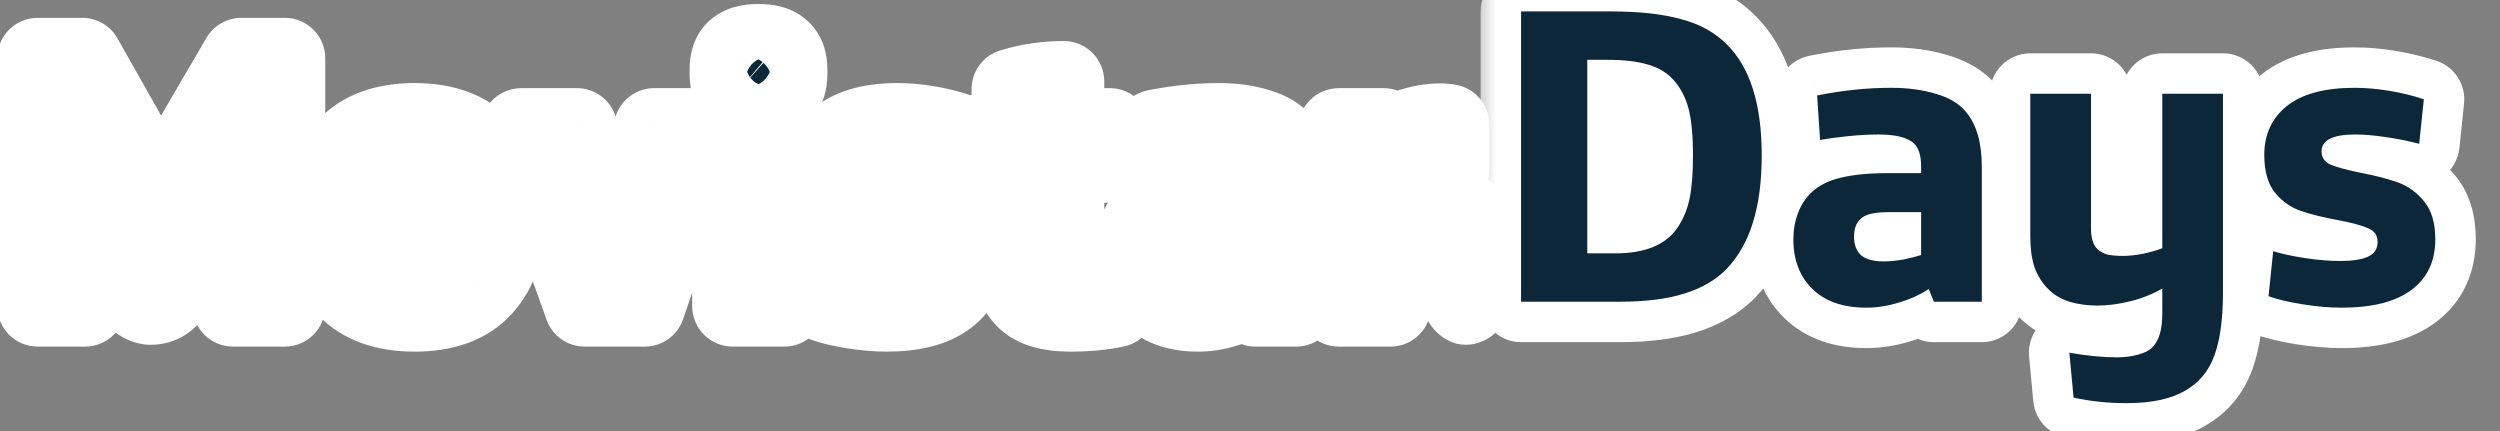 <svg width="58" height="10" viewBox="0 0 58 10" fill="none" xmlns="http://www.w3.org/2000/svg">
<rect x="0" y="0" width="58" height="10" fill="#808080" stroke="none"/>
<rect x="2" y="3.999" width="3" height="4" rx="1.5" fill="white"/>
<mask id="path-2-outside-1_4017_367" maskUnits="userSpaceOnUse" x="34.2" y="-1" width="24" height="12" fill="black">
<rect fill="white" x="34.2" y="-1" width="24" height="12"/>
<path d="M35.289 0.265H37.367C38.023 0.265 38.565 0.324 38.991 0.442C39.425 0.554 39.779 0.748 40.055 1.023C40.6 1.555 40.872 2.415 40.872 3.603C40.872 4.213 40.803 4.735 40.665 5.169C40.534 5.595 40.331 5.953 40.055 6.242C39.805 6.498 39.477 6.688 39.07 6.813C38.67 6.938 38.171 7 37.574 7H35.289V0.265ZM37.475 5.878C38.171 5.878 38.653 5.677 38.922 5.277C39.054 5.08 39.146 4.857 39.198 4.607C39.251 4.358 39.277 4.023 39.277 3.603C39.277 3.13 39.241 2.763 39.169 2.5C39.096 2.238 38.975 2.014 38.804 1.831C38.653 1.673 38.46 1.561 38.223 1.496C37.987 1.424 37.678 1.388 37.298 1.388H36.825V5.878H37.475ZM43.3 7.138C42.761 7.138 42.344 6.993 42.049 6.705C41.754 6.416 41.606 6.032 41.606 5.553C41.606 5.336 41.642 5.132 41.714 4.942C41.787 4.752 41.892 4.591 42.029 4.46C42.2 4.302 42.423 4.19 42.699 4.125C42.981 4.053 43.349 4.017 43.802 4.017H44.57V3.859C44.57 3.603 44.511 3.422 44.393 3.317C44.242 3.186 43.969 3.12 43.575 3.12C43.359 3.12 43.122 3.134 42.866 3.16C42.61 3.186 42.397 3.216 42.226 3.248L42.157 2.215C42.748 2.096 43.319 2.037 43.871 2.037C44.258 2.037 44.603 2.083 44.905 2.175C45.213 2.261 45.446 2.398 45.604 2.589C45.853 2.878 45.978 3.304 45.978 3.869V7H44.865L44.747 6.705C44.537 6.842 44.304 6.947 44.048 7.02C43.798 7.098 43.549 7.138 43.3 7.138ZM43.703 6.065C43.828 6.065 43.972 6.051 44.137 6.025C44.301 5.992 44.445 5.956 44.57 5.917V4.922H43.822C43.644 4.922 43.503 4.936 43.398 4.962C43.293 4.988 43.211 5.031 43.152 5.09C43.06 5.182 43.014 5.316 43.014 5.493C43.014 5.677 43.067 5.818 43.172 5.917C43.283 6.015 43.461 6.065 43.703 6.065ZM49.338 9.353C48.911 9.353 48.501 9.311 48.107 9.225L48.009 8.182C48.409 8.254 48.777 8.29 49.111 8.29C49.289 8.29 49.45 8.27 49.594 8.231C49.745 8.191 49.857 8.136 49.929 8.063C50.086 7.912 50.165 7.653 50.165 7.286V6.695C49.935 6.826 49.686 6.925 49.417 6.99C49.154 7.056 48.898 7.089 48.649 7.089C48.426 7.089 48.212 7.059 48.009 7C47.812 6.934 47.651 6.839 47.526 6.714C47.382 6.57 47.273 6.399 47.201 6.202C47.136 6.006 47.103 5.769 47.103 5.493V2.175H48.511V5.297C48.511 5.52 48.56 5.681 48.659 5.779C48.724 5.838 48.803 5.881 48.895 5.907C48.987 5.927 49.108 5.937 49.259 5.937C49.391 5.937 49.545 5.92 49.722 5.887C49.899 5.848 50.047 5.805 50.165 5.759V2.175H51.573V6.793C51.573 7.391 51.508 7.873 51.376 8.241C51.245 8.608 51.015 8.884 50.687 9.068C50.359 9.258 49.909 9.353 49.338 9.353ZM54.323 7.138C54.047 7.138 53.745 7.112 53.417 7.059C53.089 7.007 52.827 6.944 52.63 6.872L52.738 5.828C52.928 5.887 53.171 5.94 53.467 5.986C53.769 6.032 54.044 6.055 54.294 6.055C54.576 6.055 54.789 6.022 54.934 5.956C55.085 5.891 55.16 5.776 55.16 5.612C55.16 5.461 55.088 5.356 54.944 5.297C54.799 5.231 54.569 5.169 54.254 5.109C53.9 5.044 53.608 4.972 53.378 4.893C53.148 4.814 52.948 4.673 52.777 4.469C52.613 4.259 52.531 3.967 52.531 3.593C52.531 3.12 52.705 2.743 53.053 2.461C53.407 2.179 53.933 2.037 54.628 2.037C54.878 2.037 55.144 2.06 55.426 2.106C55.708 2.152 55.977 2.218 56.233 2.303L56.125 3.337C55.882 3.271 55.623 3.219 55.347 3.18C55.078 3.14 54.842 3.12 54.638 3.12C54.12 3.12 53.86 3.252 53.86 3.514C53.86 3.652 53.929 3.754 54.067 3.82C54.212 3.879 54.441 3.941 54.756 4.007C55.104 4.072 55.396 4.148 55.633 4.233C55.869 4.318 56.072 4.466 56.243 4.676C56.414 4.886 56.499 5.178 56.499 5.553C56.499 6.058 56.315 6.449 55.948 6.724C55.58 7 55.039 7.138 54.323 7.138Z"/>
</mask>
<path d="M35.289 0.265H37.367C38.023 0.265 38.565 0.324 38.991 0.442C39.425 0.554 39.779 0.748 40.055 1.023C40.6 1.555 40.872 2.415 40.872 3.603C40.872 4.213 40.803 4.735 40.665 5.169C40.534 5.595 40.331 5.953 40.055 6.242C39.805 6.498 39.477 6.688 39.07 6.813C38.67 6.938 38.171 7 37.574 7H35.289V0.265ZM37.475 5.878C38.171 5.878 38.653 5.677 38.922 5.277C39.054 5.08 39.146 4.857 39.198 4.607C39.251 4.358 39.277 4.023 39.277 3.603C39.277 3.13 39.241 2.763 39.169 2.5C39.096 2.238 38.975 2.014 38.804 1.831C38.653 1.673 38.46 1.561 38.223 1.496C37.987 1.424 37.678 1.388 37.298 1.388H36.825V5.878H37.475ZM43.3 7.138C42.761 7.138 42.344 6.993 42.049 6.705C41.754 6.416 41.606 6.032 41.606 5.553C41.606 5.336 41.642 5.132 41.714 4.942C41.787 4.752 41.892 4.591 42.029 4.46C42.2 4.302 42.423 4.19 42.699 4.125C42.981 4.053 43.349 4.017 43.802 4.017H44.57V3.859C44.57 3.603 44.511 3.422 44.393 3.317C44.242 3.186 43.969 3.12 43.575 3.12C43.359 3.12 43.122 3.134 42.866 3.16C42.61 3.186 42.397 3.216 42.226 3.248L42.157 2.215C42.748 2.096 43.319 2.037 43.871 2.037C44.258 2.037 44.603 2.083 44.905 2.175C45.213 2.261 45.446 2.398 45.604 2.589C45.853 2.878 45.978 3.304 45.978 3.869V7H44.865L44.747 6.705C44.537 6.842 44.304 6.947 44.048 7.02C43.798 7.098 43.549 7.138 43.3 7.138ZM43.703 6.065C43.828 6.065 43.972 6.051 44.137 6.025C44.301 5.992 44.445 5.956 44.57 5.917V4.922H43.822C43.644 4.922 43.503 4.936 43.398 4.962C43.293 4.988 43.211 5.031 43.152 5.09C43.06 5.182 43.014 5.316 43.014 5.493C43.014 5.677 43.067 5.818 43.172 5.917C43.283 6.015 43.461 6.065 43.703 6.065ZM49.338 9.353C48.911 9.353 48.501 9.311 48.107 9.225L48.009 8.182C48.409 8.254 48.777 8.29 49.111 8.29C49.289 8.29 49.45 8.27 49.594 8.231C49.745 8.191 49.857 8.136 49.929 8.063C50.086 7.912 50.165 7.653 50.165 7.286V6.695C49.935 6.826 49.686 6.925 49.417 6.99C49.154 7.056 48.898 7.089 48.649 7.089C48.426 7.089 48.212 7.059 48.009 7C47.812 6.934 47.651 6.839 47.526 6.714C47.382 6.57 47.273 6.399 47.201 6.202C47.136 6.006 47.103 5.769 47.103 5.493V2.175H48.511V5.297C48.511 5.52 48.56 5.681 48.659 5.779C48.724 5.838 48.803 5.881 48.895 5.907C48.987 5.927 49.108 5.937 49.259 5.937C49.391 5.937 49.545 5.92 49.722 5.887C49.899 5.848 50.047 5.805 50.165 5.759V2.175H51.573V6.793C51.573 7.391 51.508 7.873 51.376 8.241C51.245 8.608 51.015 8.884 50.687 9.068C50.359 9.258 49.909 9.353 49.338 9.353ZM54.323 7.138C54.047 7.138 53.745 7.112 53.417 7.059C53.089 7.007 52.827 6.944 52.63 6.872L52.738 5.828C52.928 5.887 53.171 5.94 53.467 5.986C53.769 6.032 54.044 6.055 54.294 6.055C54.576 6.055 54.789 6.022 54.934 5.956C55.085 5.891 55.16 5.776 55.16 5.612C55.16 5.461 55.088 5.356 54.944 5.297C54.799 5.231 54.569 5.169 54.254 5.109C53.9 5.044 53.608 4.972 53.378 4.893C53.148 4.814 52.948 4.673 52.777 4.469C52.613 4.259 52.531 3.967 52.531 3.593C52.531 3.12 52.705 2.743 53.053 2.461C53.407 2.179 53.933 2.037 54.628 2.037C54.878 2.037 55.144 2.06 55.426 2.106C55.708 2.152 55.977 2.218 56.233 2.303L56.125 3.337C55.882 3.271 55.623 3.219 55.347 3.18C55.078 3.14 54.842 3.12 54.638 3.12C54.12 3.12 53.86 3.252 53.86 3.514C53.86 3.652 53.929 3.754 54.067 3.82C54.212 3.879 54.441 3.941 54.756 4.007C55.104 4.072 55.396 4.148 55.633 4.233C55.869 4.318 56.072 4.466 56.243 4.676C56.414 4.886 56.499 5.178 56.499 5.553C56.499 6.058 56.315 6.449 55.948 6.724C55.58 7 55.039 7.138 54.323 7.138Z" fill="#0B2739"/>
<path d="M35.289 0.265V-0.673C34.771 -0.673 34.351 -0.253 34.351 0.265H35.289ZM38.991 0.442L38.741 1.346C38.746 1.348 38.752 1.349 38.757 1.351L38.991 0.442ZM40.055 1.023L39.391 1.687L39.4 1.695L40.055 1.023ZM40.665 5.169L39.771 4.884L39.769 4.893L40.665 5.169ZM40.055 6.242L40.727 6.897L40.733 6.89L40.055 6.242ZM39.07 6.813L38.795 5.916L38.791 5.917L39.07 6.813ZM35.289 7H34.351C34.351 7.518 34.771 7.938 35.289 7.938V7ZM38.922 5.277L39.701 5.8L39.703 5.797L38.922 5.277ZM39.198 4.607L38.28 4.414L38.28 4.414L39.198 4.607ZM38.804 1.831L39.492 1.192C39.489 1.189 39.485 1.185 39.482 1.181L38.804 1.831ZM38.223 1.496L37.949 2.393C37.957 2.395 37.965 2.398 37.972 2.4L38.223 1.496ZM36.825 1.388V0.449C36.307 0.449 35.887 0.869 35.887 1.388H36.825ZM36.825 5.878H35.887C35.887 6.396 36.307 6.816 36.825 6.816V5.878ZM35.289 1.203H37.367V-0.673H35.289V1.203ZM37.367 1.203C37.975 1.203 38.425 1.259 38.741 1.346L39.242 -0.462C38.705 -0.611 38.071 -0.673 37.367 -0.673V1.203ZM38.757 1.351C39.053 1.427 39.251 1.546 39.391 1.687L40.718 0.36C40.307 -0.051 39.797 -0.319 39.225 -0.466L38.757 1.351ZM39.4 1.695C39.684 1.972 39.934 2.529 39.934 3.603H41.81C41.81 2.3 41.515 1.138 40.71 0.352L39.4 1.695ZM39.934 3.603C39.934 4.148 39.872 4.568 39.771 4.884L41.559 5.453C41.735 4.902 41.81 4.279 41.81 3.603H39.934ZM39.769 4.893C39.675 5.197 39.54 5.422 39.376 5.594L40.733 6.89C41.121 6.484 41.393 5.994 41.562 5.444L39.769 4.893ZM39.383 5.587C39.263 5.711 39.08 5.828 38.795 5.916L39.345 7.71C39.874 7.548 40.348 7.285 40.727 6.897L39.383 5.587ZM38.791 5.917C38.51 6.005 38.113 6.062 37.574 6.062V7.938C38.229 7.938 38.829 7.871 39.349 7.709L38.791 5.917ZM37.574 6.062H35.289V7.938H37.574V6.062ZM36.227 7V0.265H34.351V7H36.227ZM37.475 6.816C38.335 6.816 39.189 6.563 39.701 5.8L38.144 4.753C38.118 4.792 38.007 4.939 37.475 4.939V6.816ZM39.703 5.797C39.906 5.494 40.041 5.158 40.116 4.801L38.28 4.414C38.25 4.556 38.202 4.666 38.142 4.756L39.703 5.797ZM40.116 4.801C40.188 4.46 40.215 4.052 40.215 3.603H38.339C38.339 3.994 38.313 4.256 38.28 4.414L40.116 4.801ZM40.215 3.603C40.215 3.098 40.178 2.633 40.073 2.251L38.264 2.749C38.303 2.892 38.339 3.162 38.339 3.603H40.215ZM40.073 2.251C39.965 1.856 39.774 1.496 39.492 1.192L38.117 2.469C38.176 2.533 38.228 2.619 38.264 2.749L40.073 2.251ZM39.482 1.181C39.2 0.888 38.853 0.697 38.474 0.592L37.972 2.4C38.067 2.426 38.106 2.459 38.127 2.48L39.482 1.181ZM38.498 0.599C38.138 0.489 37.727 0.449 37.298 0.449V2.326C37.63 2.326 37.836 2.359 37.949 2.393L38.498 0.599ZM37.298 0.449H36.825V2.326H37.298V0.449ZM35.887 1.388V5.878H37.763V1.388H35.887ZM36.825 6.816H37.475V4.939H36.825V6.816ZM42.049 6.705L42.705 6.034L42.049 6.705ZM42.029 4.46L41.393 3.77C41.389 3.773 41.386 3.777 41.382 3.78L42.029 4.46ZM42.699 4.125L42.916 5.038C42.921 5.036 42.926 5.035 42.931 5.034L42.699 4.125ZM44.57 4.017V4.955C45.088 4.955 45.508 4.535 45.508 4.017H44.57ZM44.393 3.317L45.016 2.616L45.008 2.609L44.393 3.317ZM42.226 3.248L41.29 3.311C41.308 3.579 41.44 3.827 41.653 3.991C41.866 4.156 42.139 4.221 42.404 4.17L42.226 3.248ZM42.157 2.215L41.974 1.295C41.512 1.387 41.19 1.807 41.221 2.277L42.157 2.215ZM44.905 2.175L44.631 3.073C44.639 3.075 44.647 3.077 44.654 3.08L44.905 2.175ZM45.604 2.589L44.881 3.187C44.885 3.192 44.889 3.197 44.894 3.202L45.604 2.589ZM45.978 7V7.938C46.496 7.938 46.916 7.518 46.916 7H45.978ZM44.865 7L43.994 7.348C44.137 7.705 44.482 7.938 44.865 7.938V7ZM44.747 6.705L45.618 6.356C45.514 6.095 45.297 5.894 45.029 5.81C44.76 5.725 44.468 5.766 44.232 5.92L44.747 6.705ZM44.048 7.02L43.793 6.117C43.784 6.119 43.775 6.122 43.765 6.125L44.048 7.02ZM44.137 6.025L44.285 6.952C44.297 6.95 44.309 6.948 44.321 6.945L44.137 6.025ZM44.57 5.917L44.852 6.812C45.243 6.688 45.508 6.326 45.508 5.917H44.57ZM44.57 4.922H45.508C45.508 4.404 45.088 3.984 44.57 3.984V4.922ZM43.398 4.962L43.171 4.052V4.052L43.398 4.962ZM43.172 5.917L42.53 6.601C42.537 6.608 42.544 6.614 42.551 6.62L43.172 5.917ZM43.3 6.2C42.929 6.2 42.777 6.104 42.705 6.034L41.393 7.375C41.912 7.883 42.593 8.076 43.3 8.076V6.2ZM42.705 6.034C42.619 5.95 42.544 5.823 42.544 5.553H40.668C40.668 6.24 40.888 6.882 41.393 7.375L42.705 6.034ZM42.544 5.553C42.544 5.442 42.562 5.352 42.592 5.275L40.837 4.609C40.722 4.913 40.668 5.23 40.668 5.553H42.544ZM42.592 5.275C42.618 5.206 42.647 5.167 42.676 5.139L41.382 3.78C41.136 4.015 40.956 4.297 40.837 4.609L42.592 5.275ZM42.666 5.149C42.695 5.122 42.763 5.074 42.916 5.038L42.482 3.212C42.084 3.307 41.705 3.482 41.393 3.77L42.666 5.149ZM42.931 5.034C43.108 4.989 43.389 4.955 43.802 4.955V3.078C43.309 3.078 42.855 3.117 42.467 3.216L42.931 5.034ZM43.802 4.955H44.57V3.078H43.802V4.955ZM45.508 4.017V3.859H43.632V4.017H45.508ZM45.508 3.859C45.508 3.497 45.43 2.984 45.016 2.616L43.769 4.019C43.681 3.941 43.645 3.859 43.634 3.823C43.624 3.793 43.632 3.798 43.632 3.859H45.508ZM45.008 2.609C44.584 2.241 44.007 2.182 43.575 2.182V4.059C43.726 4.059 43.813 4.072 43.855 4.082C43.9 4.093 43.851 4.09 43.777 4.025L45.008 2.609ZM43.575 2.182C43.322 2.182 43.053 2.198 42.771 2.227L42.962 4.093C43.192 4.07 43.396 4.059 43.575 4.059V2.182ZM42.771 2.227C42.499 2.254 42.256 2.287 42.049 2.327L42.404 4.17C42.538 4.144 42.722 4.118 42.962 4.093L42.771 2.227ZM43.163 3.186L43.094 2.152L41.221 2.277L41.29 3.311L43.163 3.186ZM42.342 3.135C42.877 3.028 43.386 2.976 43.871 2.976V1.099C43.252 1.099 42.619 1.165 41.974 1.295L42.342 3.135ZM43.871 2.976C44.186 2.976 44.435 3.013 44.631 3.073L45.178 1.278C44.77 1.153 44.33 1.099 43.871 1.099V2.976ZM44.654 3.08C44.832 3.129 44.877 3.183 44.881 3.187L46.327 1.991C46.015 1.614 45.594 1.392 45.155 1.271L44.654 3.08ZM44.894 3.202C44.939 3.255 45.04 3.424 45.04 3.869H46.916C46.916 3.184 46.767 2.5 46.314 1.976L44.894 3.202ZM45.04 3.869V7H46.916V3.869H45.04ZM45.978 6.062H44.865V7.938H45.978V6.062ZM45.736 6.652L45.618 6.356L43.876 7.053L43.994 7.348L45.736 6.652ZM44.232 5.92C44.107 6.002 43.962 6.069 43.793 6.117L44.303 7.923C44.645 7.826 44.967 7.682 45.262 7.489L44.232 5.92ZM43.765 6.125C43.603 6.176 43.449 6.2 43.3 6.2V8.076C43.65 8.076 43.994 8.021 44.331 7.914L43.765 6.125ZM43.703 7.003C43.891 7.003 44.087 6.983 44.285 6.952L43.988 5.099C43.858 5.12 43.765 5.126 43.703 5.126V7.003ZM44.321 6.945C44.509 6.907 44.688 6.864 44.852 6.812L44.287 5.022C44.202 5.049 44.092 5.077 43.953 5.105L44.321 6.945ZM45.508 5.917V4.922H43.632V5.917H45.508ZM44.57 3.984H43.822V5.861H44.57V3.984ZM43.822 3.984C43.61 3.984 43.382 3.999 43.171 4.052L43.626 5.872C43.62 5.873 43.633 5.87 43.67 5.866C43.705 5.863 43.755 5.861 43.822 5.861V3.984ZM43.171 4.052C42.948 4.107 42.699 4.216 42.489 4.426L43.815 5.753C43.724 5.845 43.638 5.869 43.626 5.872L43.171 4.052ZM42.489 4.426C42.164 4.75 42.076 5.16 42.076 5.493H43.952C43.952 5.484 43.954 5.512 43.937 5.563C43.918 5.618 43.88 5.689 43.815 5.753L42.489 4.426ZM42.076 5.493C42.076 5.861 42.187 6.279 42.53 6.601L43.813 5.232C43.871 5.287 43.911 5.351 43.933 5.41C43.953 5.464 43.952 5.498 43.952 5.493H42.076ZM42.551 6.62C42.914 6.941 43.367 7.003 43.703 7.003V5.126C43.641 5.126 43.625 5.12 43.639 5.124C43.656 5.128 43.72 5.149 43.792 5.213L42.551 6.62ZM48.107 9.225L47.173 9.313C47.212 9.72 47.509 10.056 47.908 10.142L48.107 9.225ZM48.009 8.182L48.175 7.258C47.886 7.206 47.59 7.292 47.374 7.491C47.158 7.689 47.047 7.978 47.075 8.27L48.009 8.182ZM49.594 8.231L49.357 7.323L49.347 7.326L49.594 8.231ZM49.929 8.063L49.28 7.386C49.275 7.391 49.27 7.395 49.265 7.4L49.929 8.063ZM50.165 6.695H51.103C51.103 6.36 50.925 6.051 50.636 5.883C50.347 5.715 49.99 5.714 49.7 5.88L50.165 6.695ZM49.417 6.99L49.194 6.079L49.189 6.08L49.417 6.99ZM48.009 7L47.712 7.89C47.724 7.894 47.735 7.898 47.747 7.901L48.009 7ZM47.526 6.714L46.863 7.378L47.526 6.714ZM47.201 6.202L46.311 6.499C46.314 6.508 46.317 6.517 46.32 6.525L47.201 6.202ZM47.103 2.175V1.237C46.585 1.237 46.165 1.657 46.165 2.175H47.103ZM48.511 2.175H49.449C49.449 1.657 49.029 1.237 48.511 1.237V2.175ZM48.659 5.779L47.995 6.442C48.007 6.454 48.019 6.465 48.031 6.476L48.659 5.779ZM48.895 5.907L48.637 6.809C48.657 6.815 48.678 6.82 48.698 6.824L48.895 5.907ZM49.722 5.887L49.893 6.81C49.904 6.808 49.915 6.806 49.925 6.803L49.722 5.887ZM50.165 5.759L50.505 6.634C50.866 6.494 51.103 6.146 51.103 5.759H50.165ZM50.165 2.175V1.237C49.647 1.237 49.227 1.657 49.227 2.175H50.165ZM51.573 2.175H52.511C52.511 1.657 52.091 1.237 51.573 1.237V2.175ZM51.376 8.241L50.493 7.925L51.376 8.241ZM50.687 9.068L50.228 8.249C50.224 8.251 50.22 8.254 50.216 8.256L50.687 9.068ZM49.338 8.415C48.974 8.415 48.631 8.379 48.306 8.308L47.908 10.142C48.371 10.243 48.848 10.292 49.338 10.292V8.415ZM49.041 9.137L48.943 8.093L47.075 8.27L47.173 9.313L49.041 9.137ZM47.842 9.105C48.286 9.185 48.711 9.228 49.111 9.228V7.352C48.843 7.352 48.532 7.323 48.175 7.258L47.842 9.105ZM49.111 9.228C49.357 9.228 49.603 9.201 49.841 9.136L49.347 7.326C49.296 7.339 49.22 7.352 49.111 7.352V9.228ZM49.831 9.139C50.065 9.078 50.356 8.963 50.592 8.727L49.265 7.4C49.314 7.351 49.356 7.328 49.371 7.32C49.386 7.313 49.385 7.316 49.357 7.323L49.831 9.139ZM50.578 8.741C51.013 8.324 51.103 7.743 51.103 7.286H49.227C49.227 7.345 49.224 7.39 49.219 7.424C49.215 7.458 49.21 7.477 49.208 7.483C49.205 7.495 49.217 7.446 49.28 7.386L50.578 8.741ZM51.103 7.286V6.695H49.227V7.286H51.103ZM49.7 5.88C49.55 5.966 49.382 6.033 49.194 6.079L49.639 7.902C49.989 7.816 50.321 7.686 50.631 7.509L49.7 5.88ZM49.189 6.08C48.995 6.129 48.815 6.15 48.649 6.15V8.027C48.981 8.027 49.314 7.983 49.644 7.9L49.189 6.08ZM48.649 6.15C48.509 6.15 48.384 6.132 48.27 6.099L47.747 7.901C48.04 7.986 48.342 8.027 48.649 8.027V6.15ZM48.305 6.11C48.222 6.082 48.195 6.056 48.19 6.051L46.863 7.378C47.107 7.622 47.401 7.787 47.712 7.89L48.305 6.11ZM48.19 6.051C48.144 6.006 48.109 5.952 48.082 5.879L46.32 6.525C46.438 6.847 46.619 7.134 46.863 7.378L48.19 6.051ZM48.091 5.906C48.066 5.83 48.041 5.699 48.041 5.493H46.165C46.165 5.839 46.205 6.181 46.311 6.499L48.091 5.906ZM48.041 5.493V2.175H46.165V5.493H48.041ZM47.103 3.113H48.511V1.237H47.103V3.113ZM47.573 2.175V5.297H49.449V2.175H47.573ZM47.573 5.297C47.573 5.624 47.64 6.087 47.995 6.442L49.322 5.116C49.402 5.195 49.434 5.274 49.445 5.31C49.455 5.342 49.449 5.344 49.449 5.297H47.573ZM48.031 6.476C48.211 6.639 48.419 6.747 48.637 6.809L49.153 5.005C49.187 5.015 49.237 5.038 49.286 5.082L48.031 6.476ZM48.698 6.824C48.882 6.864 49.077 6.875 49.259 6.875V4.998C49.203 4.998 49.161 4.996 49.131 4.994C49.099 4.991 49.088 4.989 49.092 4.99L48.698 6.824ZM49.259 6.875C49.465 6.875 49.678 6.85 49.893 6.81L49.551 4.965C49.411 4.991 49.316 4.998 49.259 4.998V6.875ZM49.925 6.803C50.131 6.758 50.328 6.703 50.505 6.634L49.825 4.885C49.766 4.908 49.667 4.938 49.519 4.971L49.925 6.803ZM51.103 5.759V2.175H49.227V5.759H51.103ZM50.165 3.113H51.573V1.237H50.165V3.113ZM50.635 2.175V6.793H52.511V2.175H50.635ZM50.635 6.793C50.635 7.334 50.574 7.698 50.493 7.925L52.26 8.556C52.441 8.049 52.511 7.447 52.511 6.793H50.635ZM50.493 7.925C50.434 8.088 50.351 8.181 50.228 8.249L51.145 9.886C51.679 9.587 52.055 9.129 52.26 8.556L50.493 7.925ZM50.216 8.256C50.086 8.332 49.821 8.415 49.338 8.415V10.292C49.997 10.292 50.632 10.184 51.158 9.879L50.216 8.256ZM53.417 7.059L53.566 6.133L53.417 7.059ZM52.63 6.872L51.696 6.775C51.652 7.202 51.903 7.605 52.307 7.753L52.63 6.872ZM52.738 5.828L53.016 4.932C52.748 4.849 52.456 4.89 52.221 5.045C51.986 5.2 51.834 5.452 51.805 5.731L52.738 5.828ZM53.467 5.986L53.322 6.913L53.325 6.913L53.467 5.986ZM54.934 5.956L54.559 5.096C54.555 5.098 54.55 5.1 54.545 5.102L54.934 5.956ZM54.944 5.297L54.555 6.151C54.566 6.156 54.577 6.16 54.588 6.165L54.944 5.297ZM54.254 5.109L54.427 4.187L54.425 4.187L54.254 5.109ZM53.378 4.893L53.682 4.005V4.005L53.378 4.893ZM52.777 4.469L52.038 5.047C52.045 5.056 52.051 5.064 52.058 5.072L52.777 4.469ZM53.053 2.461L52.468 1.727L52.462 1.732L53.053 2.461ZM55.426 2.106L55.577 1.18L55.577 1.18L55.426 2.106ZM56.233 2.303L57.166 2.401C57.212 1.963 56.948 1.552 56.53 1.413L56.233 2.303ZM56.125 3.337L55.88 4.243C56.146 4.315 56.429 4.266 56.656 4.111C56.883 3.955 57.029 3.708 57.058 3.435L56.125 3.337ZM55.347 3.18L55.211 4.108L55.215 4.108L55.347 3.18ZM54.067 3.82L53.664 4.667C53.68 4.674 53.696 4.681 53.712 4.688L54.067 3.82ZM54.756 4.007L54.565 4.925C54.571 4.926 54.577 4.928 54.582 4.929L54.756 4.007ZM55.633 4.233L55.951 3.351V3.351L55.633 4.233ZM56.243 4.676L56.971 4.085V4.085L56.243 4.676ZM55.948 6.724L55.385 5.974L55.948 6.724ZM54.323 6.2C54.106 6.2 53.854 6.179 53.566 6.133L53.269 7.986C53.637 8.044 53.989 8.076 54.323 8.076V6.2ZM53.566 6.133C53.267 6.085 53.07 6.034 52.953 5.991L52.307 7.753C52.583 7.854 52.911 7.928 53.269 7.986L53.566 6.133ZM53.563 6.969L53.671 5.925L51.805 5.731L51.696 6.775L53.563 6.969ZM52.46 6.724C52.71 6.802 53.002 6.863 53.322 6.913L53.611 5.059C53.341 5.017 53.147 4.973 53.016 4.932L52.46 6.724ZM53.325 6.913C53.664 6.965 53.988 6.993 54.294 6.993V5.116C54.1 5.116 53.873 5.099 53.608 5.058L53.325 6.913ZM54.294 6.993C54.621 6.993 54.995 6.959 55.322 6.81L54.545 5.102C54.574 5.089 54.573 5.095 54.523 5.103C54.475 5.11 54.401 5.116 54.294 5.116V6.993ZM55.308 6.817C55.517 6.726 55.731 6.574 55.888 6.336C56.044 6.098 56.098 5.841 56.098 5.612H54.222C54.222 5.547 54.238 5.429 54.319 5.306C54.4 5.183 54.501 5.121 54.559 5.096L55.308 6.817ZM56.098 5.612C56.098 5.382 56.041 5.124 55.879 4.888C55.718 4.654 55.502 4.511 55.299 4.428L54.588 6.165C54.529 6.141 54.421 6.08 54.333 5.951C54.243 5.82 54.222 5.69 54.222 5.612H56.098ZM55.332 4.442C55.08 4.328 54.757 4.249 54.427 4.187L54.081 6.032C54.381 6.088 54.519 6.134 54.555 6.151L55.332 4.442ZM54.425 4.187C54.096 4.126 53.853 4.064 53.682 4.005L53.074 5.78C53.362 5.879 53.703 5.962 54.083 6.032L54.425 4.187ZM53.682 4.005C53.629 3.987 53.568 3.952 53.496 3.867L52.058 5.072C52.328 5.394 52.667 5.641 53.074 5.78L53.682 4.005ZM53.517 3.892C53.525 3.902 53.469 3.841 53.469 3.593H51.593C51.593 4.094 51.702 4.617 52.038 5.047L53.517 3.892ZM53.469 3.593C53.469 3.385 53.529 3.283 53.644 3.189L52.462 1.732C51.881 2.204 51.593 2.856 51.593 3.593H53.469ZM53.637 3.195C53.758 3.099 54.037 2.976 54.628 2.976V1.099C53.828 1.099 53.057 1.258 52.468 1.727L53.637 3.195ZM54.628 2.976C54.821 2.976 55.036 2.993 55.275 3.032L55.577 1.18C55.252 1.127 54.935 1.099 54.628 1.099V2.976ZM55.275 3.032C55.511 3.071 55.731 3.125 55.937 3.193L56.53 1.413C56.224 1.311 55.906 1.234 55.577 1.18L55.275 3.032ZM55.3 2.205L55.192 3.239L57.058 3.435L57.166 2.401L55.3 2.205ZM56.37 2.431C56.086 2.355 55.789 2.295 55.48 2.251L55.215 4.108C55.456 4.143 55.678 4.188 55.88 4.243L56.37 2.431ZM55.483 2.251C55.183 2.207 54.899 2.182 54.638 2.182V4.059C54.784 4.059 54.973 4.073 55.211 4.108L55.483 2.251ZM54.638 2.182C54.33 2.182 53.958 2.216 53.631 2.382C53.454 2.472 53.266 2.612 53.125 2.826C52.981 3.046 52.922 3.287 52.922 3.514H54.799C54.799 3.61 54.772 3.737 54.693 3.858C54.617 3.974 54.526 4.032 54.479 4.056C54.435 4.078 54.419 4.076 54.454 4.07C54.487 4.065 54.546 4.059 54.638 4.059V2.182ZM52.922 3.514C52.922 3.747 52.983 3.996 53.135 4.22C53.284 4.439 53.48 4.579 53.664 4.667L54.471 2.972C54.516 2.994 54.609 3.051 54.689 3.168C54.772 3.291 54.799 3.419 54.799 3.514H52.922ZM53.712 4.688C53.94 4.781 54.24 4.857 54.565 4.925L54.948 3.088C54.643 3.025 54.483 2.976 54.422 2.951L53.712 4.688ZM54.582 4.929C54.899 4.988 55.139 5.053 55.314 5.116L55.951 3.351C55.653 3.243 55.309 3.156 54.93 3.085L54.582 4.929ZM55.314 5.116C55.378 5.139 55.443 5.18 55.515 5.268L56.971 4.085C56.702 3.753 56.361 3.498 55.951 3.351L55.314 5.116ZM55.515 5.268C55.506 5.257 55.561 5.312 55.561 5.553H57.438C57.438 5.045 57.322 4.516 56.971 4.085L55.515 5.268ZM55.561 5.553C55.561 5.797 55.49 5.895 55.385 5.974L56.511 7.475C57.141 7.003 57.438 6.319 57.438 5.553H55.561ZM55.385 5.974C55.248 6.077 54.941 6.2 54.323 6.2V8.076C55.136 8.076 55.913 7.923 56.511 7.475L55.385 5.974Z" fill="white" mask="url(#path-2-outside-1_4017_367)"/>
<mask id="path-4-outside-2_4017_367" maskUnits="userSpaceOnUse" x="-1" y="-0.898" width="36" height="10" fill="black">
<rect fill="white" x="-1" y="-0.898" width="36" height="10"/>
<path d="M0.875 1.352H1.909L3.724 4.563L5.599 1.352H6.608V7.102H5.406V3.79L4.212 5.791H3.203L1.976 3.756V7.102H0.875V1.352ZM9.618 7.22C8.923 7.22 8.399 7.029 8.046 6.648C7.699 6.262 7.525 5.726 7.525 5.043C7.525 4.359 7.699 3.827 8.046 3.445C8.399 3.059 8.923 2.865 9.618 2.865C10.313 2.865 10.834 3.059 11.182 3.445C11.535 3.827 11.711 4.359 11.711 5.043C11.711 5.726 11.535 6.262 11.182 6.648C10.834 7.029 10.313 7.22 9.618 7.22ZM9.618 6.304C9.915 6.304 10.128 6.203 10.257 6.001C10.392 5.794 10.459 5.474 10.459 5.043C10.459 4.611 10.392 4.294 10.257 4.093C10.128 3.885 9.915 3.782 9.618 3.782C9.321 3.782 9.105 3.885 8.971 4.093C8.842 4.294 8.777 4.611 8.777 5.043C8.777 5.474 8.842 5.794 8.971 6.001C9.105 6.203 9.321 6.304 9.618 6.304ZM12.093 2.983H13.387L14.304 5.841L15.178 2.983H16.38L14.959 7.102H13.564L12.093 2.983ZM17.568 2.294C17.355 2.294 17.195 2.249 17.088 2.159C16.988 2.07 16.937 1.924 16.937 1.722V1.613C16.937 1.411 16.988 1.265 17.088 1.176C17.195 1.08 17.355 1.033 17.568 1.033H17.627C17.84 1.033 17.996 1.08 18.097 1.176C18.204 1.265 18.257 1.411 18.257 1.613V1.722C18.257 1.924 18.204 2.07 18.097 2.159C17.996 2.249 17.84 2.294 17.627 2.294H17.568ZM16.996 2.983H18.198V7.102H16.996V2.983ZM20.565 7.22C20.33 7.22 20.072 7.198 19.792 7.153C19.511 7.108 19.287 7.055 19.119 6.993L19.212 6.102C19.374 6.152 19.581 6.197 19.834 6.236C20.091 6.276 20.327 6.295 20.54 6.295C20.781 6.295 20.963 6.267 21.086 6.211C21.215 6.155 21.28 6.057 21.28 5.917C21.28 5.788 21.218 5.698 21.095 5.648C20.971 5.592 20.775 5.539 20.506 5.488C20.204 5.432 19.954 5.371 19.758 5.303C19.562 5.236 19.391 5.116 19.245 4.942C19.105 4.762 19.035 4.513 19.035 4.194C19.035 3.79 19.184 3.468 19.481 3.227C19.783 2.986 20.232 2.865 20.826 2.865C21.039 2.865 21.266 2.885 21.507 2.924C21.748 2.963 21.977 3.019 22.196 3.092L22.104 3.975C21.896 3.919 21.675 3.874 21.439 3.841C21.21 3.807 21.008 3.79 20.834 3.79C20.391 3.79 20.17 3.902 20.17 4.126C20.17 4.244 20.229 4.331 20.346 4.387C20.47 4.437 20.666 4.491 20.935 4.547C21.232 4.603 21.481 4.667 21.683 4.74C21.885 4.813 22.059 4.939 22.204 5.118C22.35 5.298 22.423 5.547 22.423 5.867C22.423 6.298 22.266 6.632 21.952 6.867C21.638 7.102 21.176 7.22 20.565 7.22ZM24.832 7.22C24.334 7.22 23.983 7.111 23.782 6.892C23.58 6.674 23.479 6.329 23.479 5.858V3.765H22.781V3.109L23.479 2.983V2.067C23.866 1.949 24.266 1.89 24.681 1.89V2.983H25.749V3.765H24.681V5.69C24.681 5.931 24.718 6.096 24.79 6.186C24.869 6.276 25.026 6.32 25.261 6.32C25.362 6.32 25.555 6.304 25.841 6.27L25.883 7.119C25.575 7.186 25.225 7.22 24.832 7.22ZM27.786 7.22C27.327 7.22 26.971 7.097 26.718 6.85C26.466 6.604 26.34 6.276 26.34 5.867C26.34 5.682 26.371 5.508 26.433 5.345C26.494 5.183 26.584 5.045 26.702 4.933C26.847 4.799 27.038 4.704 27.273 4.648C27.514 4.586 27.828 4.555 28.215 4.555H28.871V4.421C28.871 4.202 28.82 4.048 28.719 3.958C28.59 3.846 28.358 3.79 28.021 3.79C27.837 3.79 27.635 3.801 27.416 3.824C27.198 3.846 27.016 3.871 26.87 3.899L26.811 3.017C27.315 2.916 27.803 2.865 28.274 2.865C28.604 2.865 28.899 2.905 29.156 2.983C29.42 3.056 29.619 3.174 29.753 3.336C29.966 3.583 30.073 3.947 30.073 4.429V7.102H29.123L29.022 6.85C28.843 6.968 28.644 7.057 28.425 7.119C28.212 7.186 27.999 7.22 27.786 7.22ZM28.131 6.304C28.237 6.304 28.361 6.292 28.501 6.27C28.641 6.242 28.764 6.211 28.871 6.178V5.329H28.232C28.08 5.329 27.96 5.34 27.87 5.362C27.781 5.385 27.71 5.421 27.66 5.471C27.582 5.55 27.542 5.665 27.542 5.816C27.542 5.973 27.587 6.093 27.677 6.178C27.772 6.262 27.924 6.304 28.131 6.304ZM31.058 2.983H32.101L32.143 3.319C32.294 3.179 32.488 3.07 32.723 2.991C32.964 2.913 33.191 2.874 33.404 2.874C33.477 2.874 33.547 2.879 33.614 2.891V3.941C33.435 3.919 33.258 3.908 33.084 3.908C32.832 3.908 32.558 3.941 32.261 4.009V7.102H31.058V2.983Z"/>
</mask>
<path d="M0.875 1.352H1.909L3.724 4.563L5.599 1.352H6.608V7.102H5.406V3.79L4.212 5.791H3.203L1.976 3.756V7.102H0.875V1.352ZM9.618 7.22C8.923 7.22 8.399 7.029 8.046 6.648C7.699 6.262 7.525 5.726 7.525 5.043C7.525 4.359 7.699 3.827 8.046 3.445C8.399 3.059 8.923 2.865 9.618 2.865C10.313 2.865 10.834 3.059 11.182 3.445C11.535 3.827 11.711 4.359 11.711 5.043C11.711 5.726 11.535 6.262 11.182 6.648C10.834 7.029 10.313 7.22 9.618 7.22ZM9.618 6.304C9.915 6.304 10.128 6.203 10.257 6.001C10.392 5.794 10.459 5.474 10.459 5.043C10.459 4.611 10.392 4.294 10.257 4.093C10.128 3.885 9.915 3.782 9.618 3.782C9.321 3.782 9.105 3.885 8.971 4.093C8.842 4.294 8.777 4.611 8.777 5.043C8.777 5.474 8.842 5.794 8.971 6.001C9.105 6.203 9.321 6.304 9.618 6.304ZM12.093 2.983H13.387L14.304 5.841L15.178 2.983H16.38L14.959 7.102H13.564L12.093 2.983ZM17.568 2.294C17.355 2.294 17.195 2.249 17.088 2.159C16.988 2.07 16.937 1.924 16.937 1.722V1.613C16.937 1.411 16.988 1.265 17.088 1.176C17.195 1.08 17.355 1.033 17.568 1.033H17.627C17.84 1.033 17.996 1.08 18.097 1.176C18.204 1.265 18.257 1.411 18.257 1.613V1.722C18.257 1.924 18.204 2.07 18.097 2.159C17.996 2.249 17.84 2.294 17.627 2.294H17.568ZM16.996 2.983H18.198V7.102H16.996V2.983ZM20.565 7.22C20.33 7.22 20.072 7.198 19.792 7.153C19.511 7.108 19.287 7.055 19.119 6.993L19.212 6.102C19.374 6.152 19.581 6.197 19.834 6.236C20.091 6.276 20.327 6.295 20.54 6.295C20.781 6.295 20.963 6.267 21.086 6.211C21.215 6.155 21.28 6.057 21.28 5.917C21.28 5.788 21.218 5.698 21.095 5.648C20.971 5.592 20.775 5.539 20.506 5.488C20.204 5.432 19.954 5.371 19.758 5.303C19.562 5.236 19.391 5.116 19.245 4.942C19.105 4.762 19.035 4.513 19.035 4.194C19.035 3.79 19.184 3.468 19.481 3.227C19.783 2.986 20.232 2.865 20.826 2.865C21.039 2.865 21.266 2.885 21.507 2.924C21.748 2.963 21.977 3.019 22.196 3.092L22.104 3.975C21.896 3.919 21.675 3.874 21.439 3.841C21.21 3.807 21.008 3.79 20.834 3.79C20.391 3.79 20.17 3.902 20.17 4.126C20.17 4.244 20.229 4.331 20.346 4.387C20.47 4.437 20.666 4.491 20.935 4.547C21.232 4.603 21.481 4.667 21.683 4.74C21.885 4.813 22.059 4.939 22.204 5.118C22.35 5.298 22.423 5.547 22.423 5.867C22.423 6.298 22.266 6.632 21.952 6.867C21.638 7.102 21.176 7.22 20.565 7.22ZM24.832 7.22C24.334 7.22 23.983 7.111 23.782 6.892C23.58 6.674 23.479 6.329 23.479 5.858V3.765H22.781V3.109L23.479 2.983V2.067C23.866 1.949 24.266 1.89 24.681 1.89V2.983H25.749V3.765H24.681V5.69C24.681 5.931 24.718 6.096 24.79 6.186C24.869 6.276 25.026 6.32 25.261 6.32C25.362 6.32 25.555 6.304 25.841 6.27L25.883 7.119C25.575 7.186 25.225 7.22 24.832 7.22ZM27.786 7.22C27.327 7.22 26.971 7.097 26.718 6.85C26.466 6.604 26.34 6.276 26.34 5.867C26.34 5.682 26.371 5.508 26.433 5.345C26.494 5.183 26.584 5.045 26.702 4.933C26.847 4.799 27.038 4.704 27.273 4.648C27.514 4.586 27.828 4.555 28.215 4.555H28.871V4.421C28.871 4.202 28.82 4.048 28.719 3.958C28.59 3.846 28.358 3.79 28.021 3.79C27.837 3.79 27.635 3.801 27.416 3.824C27.198 3.846 27.016 3.871 26.87 3.899L26.811 3.017C27.315 2.916 27.803 2.865 28.274 2.865C28.604 2.865 28.899 2.905 29.156 2.983C29.42 3.056 29.619 3.174 29.753 3.336C29.966 3.583 30.073 3.947 30.073 4.429V7.102H29.123L29.022 6.85C28.843 6.968 28.644 7.057 28.425 7.119C28.212 7.186 27.999 7.22 27.786 7.22ZM28.131 6.304C28.237 6.304 28.361 6.292 28.501 6.27C28.641 6.242 28.764 6.211 28.871 6.178V5.329H28.232C28.08 5.329 27.96 5.34 27.87 5.362C27.781 5.385 27.71 5.421 27.66 5.471C27.582 5.55 27.542 5.665 27.542 5.816C27.542 5.973 27.587 6.093 27.677 6.178C27.772 6.262 27.924 6.304 28.131 6.304ZM31.058 2.983H32.101L32.143 3.319C32.294 3.179 32.488 3.07 32.723 2.991C32.964 2.913 33.191 2.874 33.404 2.874C33.477 2.874 33.547 2.879 33.614 2.891V3.941C33.435 3.919 33.258 3.908 33.084 3.908C32.832 3.908 32.558 3.941 32.261 4.009V7.102H31.058V2.983Z" fill="#0B2739"/>
<path d="M0.875 1.352V0.414C0.356 0.414 -0.064 0.834 -0.064 1.352H0.875ZM1.909 1.352L2.725 0.89C2.559 0.596 2.247 0.414 1.909 0.414V1.352ZM3.724 4.563L2.908 5.025C3.073 5.318 3.382 5.5 3.718 5.502C4.054 5.504 4.365 5.327 4.535 5.037L3.724 4.563ZM5.599 1.352V0.414C5.265 0.414 4.957 0.591 4.789 0.879L5.599 1.352ZM6.608 1.352H7.546C7.546 0.834 7.126 0.414 6.608 0.414V1.352ZM6.608 7.102V8.041C7.126 8.041 7.546 7.621 7.546 7.102H6.608ZM5.406 7.102H4.467C4.467 7.621 4.887 8.041 5.406 8.041V7.102ZM5.406 3.79H6.344C6.344 3.368 6.062 2.998 5.655 2.885C5.248 2.773 4.816 2.947 4.6 3.309L5.406 3.79ZM4.212 5.791V6.729C4.542 6.729 4.848 6.555 5.018 6.272L4.212 5.791ZM3.203 5.791L2.4 6.276C2.57 6.557 2.874 6.729 3.203 6.729V5.791ZM1.976 3.756L2.779 3.272C2.562 2.911 2.13 2.739 1.724 2.852C1.318 2.965 1.037 3.335 1.037 3.756H1.976ZM1.976 7.102V8.041C2.494 8.041 2.914 7.621 2.914 7.102H1.976ZM0.875 7.102H-0.064C-0.064 7.621 0.356 8.041 0.875 8.041V7.102ZM0.875 2.291H1.909V0.414H0.875V2.291ZM1.092 1.814L2.908 5.025L4.541 4.102L2.725 0.89L1.092 1.814ZM4.535 5.037L6.409 1.825L4.789 0.879L2.914 4.09L4.535 5.037ZM5.599 2.291H6.608V0.414H5.599V2.291ZM5.669 1.352V7.102H7.546V1.352H5.669ZM6.608 6.164H5.406V8.041H6.608V6.164ZM6.344 7.102V3.79H4.467V7.102H6.344ZM4.6 3.309L3.406 5.31L5.018 6.272L6.212 4.271L4.6 3.309ZM4.212 4.852H3.203V6.729H4.212V4.852ZM4.007 5.306L2.779 3.272L1.172 4.241L2.4 6.276L4.007 5.306ZM1.037 3.756V7.102H2.914V3.756H1.037ZM1.976 6.164H0.875V8.041H1.976V6.164ZM1.813 7.102V1.352H-0.064V7.102H1.813ZM8.046 6.648L7.348 7.276C7.351 7.279 7.354 7.283 7.358 7.286L8.046 6.648ZM8.046 3.445L7.353 2.813L7.353 2.813L8.046 3.445ZM11.182 3.445L10.484 4.073C10.487 4.076 10.49 4.08 10.493 4.083L11.182 3.445ZM11.182 6.648L10.489 6.016L10.488 6.016L11.182 6.648ZM10.257 6.001L9.47 5.49L9.466 5.496L10.257 6.001ZM10.257 4.093L9.46 4.588C9.465 4.597 9.471 4.605 9.476 4.613L10.257 4.093ZM8.971 4.093L8.183 3.582L8.18 3.587L8.971 4.093ZM8.971 6.001L8.174 6.496C8.179 6.505 8.184 6.513 8.19 6.522L8.971 6.001ZM9.618 6.282C9.092 6.282 8.856 6.141 8.734 6.011L7.358 7.286C7.943 7.917 8.754 8.158 9.618 8.158V6.282ZM8.744 6.021C8.595 5.855 8.463 5.569 8.463 5.043H6.586C6.586 5.883 6.802 6.668 7.348 7.276L8.744 6.021ZM8.463 5.043C8.463 4.515 8.595 4.236 8.739 4.078L7.353 2.813C6.802 3.417 6.586 4.203 6.586 5.043H8.463ZM8.739 4.078C8.861 3.944 9.096 3.804 9.618 3.804V1.927C8.75 1.927 7.937 2.173 7.353 2.813L8.739 4.078ZM9.618 3.804C10.141 3.804 10.369 3.945 10.484 4.073L11.88 2.818C11.3 2.173 10.485 1.927 9.618 1.927V3.804ZM10.493 4.083C10.64 4.242 10.773 4.519 10.773 5.043H12.65C12.65 4.199 12.429 3.411 11.87 2.808L10.493 4.083ZM10.773 5.043C10.773 5.566 10.64 5.849 10.489 6.016L11.875 7.281C12.429 6.674 12.65 5.887 12.65 5.043H10.773ZM10.488 6.016C10.374 6.141 10.145 6.282 9.618 6.282V8.158C10.481 8.158 11.294 7.918 11.875 7.281L10.488 6.016ZM9.618 7.242C10.147 7.242 10.704 7.045 11.048 6.506L9.466 5.496C9.479 5.477 9.497 5.453 9.523 5.431C9.548 5.408 9.575 5.391 9.599 5.38C9.646 5.357 9.663 5.365 9.618 5.365V7.242ZM11.044 6.512C11.327 6.076 11.397 5.537 11.397 5.043H9.52C9.52 5.213 9.507 5.333 9.49 5.413C9.473 5.494 9.458 5.509 9.47 5.49L11.044 6.512ZM11.397 5.043C11.397 4.552 11.328 4.007 11.038 3.572L9.476 4.613C9.459 4.588 9.474 4.598 9.49 4.676C9.507 4.754 9.52 4.872 9.52 5.043H11.397ZM11.054 3.597C10.715 3.052 10.158 2.843 9.618 2.843V4.72C9.659 4.72 9.64 4.727 9.59 4.703C9.565 4.691 9.538 4.673 9.513 4.651C9.488 4.628 9.471 4.606 9.46 4.588L11.054 3.597ZM9.618 2.843C9.077 2.843 8.528 3.051 8.183 3.582L9.758 4.603C9.748 4.618 9.733 4.638 9.71 4.658C9.687 4.679 9.663 4.694 9.64 4.705C9.594 4.727 9.577 4.72 9.618 4.72V2.843ZM8.18 3.587C7.905 4.019 7.839 4.556 7.839 5.043H9.716C9.716 4.87 9.729 4.749 9.745 4.669C9.762 4.586 9.777 4.574 9.762 4.598L8.18 3.587ZM7.839 5.043C7.839 5.532 7.906 6.065 8.174 6.496L9.768 5.506C9.779 5.523 9.763 5.505 9.746 5.42C9.729 5.338 9.716 5.215 9.716 5.043H7.839ZM8.19 6.522C8.539 7.045 9.088 7.242 9.618 7.242V5.365C9.574 5.365 9.588 5.358 9.631 5.378C9.653 5.388 9.677 5.403 9.7 5.423C9.724 5.443 9.74 5.464 9.752 5.481L8.19 6.522ZM12.093 2.983V2.045C11.787 2.045 11.501 2.193 11.326 2.442C11.15 2.692 11.106 3.011 11.209 3.299L12.093 2.983ZM13.387 2.983L14.281 2.697C14.156 2.308 13.795 2.045 13.387 2.045V2.983ZM14.304 5.841L13.41 6.128C13.535 6.518 13.9 6.782 14.31 6.78C14.72 6.777 15.081 6.508 15.201 6.116L14.304 5.841ZM15.178 2.983V2.045C14.765 2.045 14.401 2.314 14.28 2.709L15.178 2.983ZM16.38 2.983L17.267 3.289C17.366 3.002 17.32 2.685 17.144 2.438C16.968 2.191 16.683 2.045 16.38 2.045V2.983ZM14.959 7.102V8.041C15.36 8.041 15.716 7.787 15.846 7.408L14.959 7.102ZM13.564 7.102L12.68 7.418C12.813 7.791 13.167 8.041 13.564 8.041V7.102ZM12.093 3.921H13.387V2.045H12.093V3.921ZM12.494 3.27L13.41 6.128L15.197 5.555L14.281 2.697L12.494 3.27ZM15.201 6.116L16.075 3.258L14.28 2.709L13.406 5.567L15.201 6.116ZM15.178 3.921H16.38V2.045H15.178V3.921ZM15.493 2.677L14.072 6.796L15.846 7.408L17.267 3.289L15.493 2.677ZM14.959 6.164H13.564V8.041H14.959V6.164ZM14.447 6.787L12.976 2.667L11.209 3.299L12.68 7.418L14.447 6.787ZM17.088 2.159L16.465 2.861C16.471 2.866 16.478 2.872 16.484 2.877L17.088 2.159ZM17.088 1.176L17.712 1.877L17.714 1.875L17.088 1.176ZM18.097 1.176L17.453 1.858C17.466 1.87 17.479 1.882 17.493 1.893L18.097 1.176ZM18.097 2.159L17.493 1.441C17.486 1.447 17.48 1.452 17.474 1.458L18.097 2.159ZM16.996 2.983V2.045C16.478 2.045 16.058 2.465 16.058 2.983H16.996ZM18.198 2.983H19.137C19.137 2.465 18.716 2.045 18.198 2.045V2.983ZM18.198 7.102V8.041C18.716 8.041 19.137 7.621 19.137 7.102H18.198ZM16.996 7.102H16.058C16.058 7.621 16.478 8.041 16.996 8.041V7.102ZM17.568 1.355C17.524 1.355 17.52 1.35 17.542 1.357C17.566 1.364 17.626 1.385 17.693 1.441L16.484 2.877C16.829 3.168 17.246 3.232 17.568 3.232V1.355ZM17.712 1.458C17.798 1.534 17.842 1.619 17.862 1.676C17.879 1.727 17.875 1.749 17.875 1.722H15.999C15.999 2.058 16.082 2.52 16.465 2.861L17.712 1.458ZM17.875 1.722V1.613H15.999V1.722H17.875ZM17.875 1.613C17.875 1.586 17.879 1.608 17.862 1.659C17.842 1.716 17.798 1.801 17.712 1.877L16.465 0.474C16.082 0.815 15.999 1.277 15.999 1.613H17.875ZM17.714 1.875C17.649 1.934 17.587 1.959 17.556 1.968C17.529 1.976 17.528 1.971 17.568 1.971V0.094C17.234 0.094 16.809 0.167 16.463 0.476L17.714 1.875ZM17.568 1.971H17.627V0.094H17.568V1.971ZM17.627 1.971C17.667 1.971 17.663 1.976 17.631 1.966C17.596 1.956 17.526 1.926 17.453 1.858L18.742 0.493C18.393 0.164 17.955 0.094 17.627 0.094V1.971ZM17.493 1.893C17.407 1.821 17.359 1.737 17.336 1.674C17.315 1.618 17.319 1.59 17.319 1.613H19.195C19.195 1.262 19.102 0.794 18.702 0.458L17.493 1.893ZM17.319 1.613V1.722H19.195V1.613H17.319ZM17.319 1.722C17.319 1.744 17.315 1.717 17.336 1.661C17.359 1.598 17.407 1.514 17.493 1.441L18.702 2.877C19.102 2.54 19.195 2.073 19.195 1.722H17.319ZM17.474 1.458C17.548 1.392 17.617 1.366 17.646 1.358C17.672 1.35 17.671 1.355 17.627 1.355V3.232C17.943 3.232 18.373 3.17 18.721 2.861L17.474 1.458ZM17.627 1.355H17.568V3.232H17.627V1.355ZM16.996 3.921H18.198V2.045H16.996V3.921ZM17.26 2.983V7.102H19.137V2.983H17.26ZM18.198 6.164H16.996V8.041H18.198V6.164ZM17.934 7.102V2.983H16.058V7.102H17.934ZM19.792 7.153L19.94 6.226L19.792 7.153ZM19.119 6.993L18.186 6.896C18.141 7.323 18.393 7.726 18.796 7.874L19.119 6.993ZM19.212 6.102L19.49 5.206C19.221 5.122 18.93 5.164 18.695 5.319C18.46 5.473 18.307 5.725 18.278 6.005L19.212 6.102ZM19.834 6.236L19.689 7.164L19.692 7.164L19.834 6.236ZM21.086 6.211L20.712 5.351C20.707 5.353 20.703 5.355 20.698 5.357L21.086 6.211ZM21.095 5.648L20.706 6.502C20.717 6.507 20.728 6.512 20.739 6.516L21.095 5.648ZM20.506 5.488L20.679 4.566L20.677 4.566L20.506 5.488ZM19.758 5.303L20.062 4.416H20.062L19.758 5.303ZM19.245 4.942L18.506 5.52C18.512 5.528 18.519 5.537 18.526 5.545L19.245 4.942ZM19.481 3.227L18.896 2.493L18.889 2.498L19.481 3.227ZM21.507 2.924L21.657 1.998L21.507 2.924ZM22.196 3.092L23.129 3.19C23.175 2.752 22.91 2.341 22.493 2.202L22.196 3.092ZM22.104 3.975L21.859 4.881C22.124 4.953 22.408 4.904 22.634 4.749C22.861 4.593 23.008 4.346 23.037 4.073L22.104 3.975ZM21.439 3.841L21.303 4.769L21.307 4.769L21.439 3.841ZM20.346 4.387L19.943 5.234C19.959 5.242 19.975 5.249 19.991 5.255L20.346 4.387ZM20.935 4.547L20.744 5.465C20.749 5.467 20.755 5.468 20.761 5.469L20.935 4.547ZM21.683 4.74L22.002 3.857V3.857L21.683 4.74ZM22.204 5.118L22.933 4.527V4.527L22.204 5.118ZM21.952 6.867L21.389 6.116L21.952 6.867ZM20.565 6.282C20.388 6.282 20.181 6.265 19.94 6.226L19.643 8.079C19.963 8.13 20.271 8.158 20.565 8.158V6.282ZM19.94 6.226C19.689 6.186 19.531 6.144 19.442 6.112L18.796 7.874C19.044 7.965 19.334 8.03 19.643 8.079L19.94 6.226ZM20.052 7.09L20.145 6.199L18.278 6.005L18.186 6.896L20.052 7.09ZM18.933 6.998C19.156 7.067 19.412 7.12 19.689 7.164L19.978 5.309C19.751 5.274 19.593 5.238 19.49 5.206L18.933 6.998ZM19.692 7.164C19.987 7.209 20.27 7.234 20.54 7.234V5.357C20.383 5.357 20.196 5.342 19.975 5.309L19.692 7.164ZM20.54 7.234C20.826 7.234 21.169 7.205 21.475 7.065L20.698 5.357C20.737 5.339 20.749 5.341 20.715 5.347C20.683 5.352 20.626 5.357 20.54 5.357V7.234ZM21.46 7.072C21.659 6.986 21.865 6.84 22.015 6.611C22.166 6.381 22.218 6.134 22.218 5.917H20.341C20.341 5.84 20.361 5.712 20.447 5.58C20.533 5.449 20.643 5.381 20.712 5.351L21.46 7.072ZM22.218 5.917C22.218 5.699 22.164 5.45 22.007 5.221C21.851 4.995 21.643 4.858 21.45 4.779L20.739 6.516C20.67 6.488 20.554 6.421 20.46 6.285C20.365 6.146 20.341 6.007 20.341 5.917H22.218ZM21.483 4.794C21.252 4.689 20.963 4.619 20.679 4.566L20.333 6.411C20.451 6.433 20.542 6.453 20.609 6.472C20.68 6.491 20.707 6.503 20.706 6.502L21.483 4.794ZM20.677 4.566C20.4 4.514 20.2 4.463 20.062 4.416L19.454 6.191C19.709 6.278 20.007 6.35 20.335 6.411L20.677 4.566ZM20.062 4.416C20.043 4.409 20.011 4.394 19.964 4.339L18.526 5.545C18.771 5.837 19.081 6.063 19.454 6.191L20.062 4.416ZM19.985 4.364C20.017 4.405 19.974 4.386 19.974 4.194H18.097C18.097 4.64 18.194 5.12 18.506 5.52L19.985 4.364ZM19.974 4.194C19.974 4.055 20.008 4.007 20.072 3.956L18.889 2.498C18.359 2.928 18.097 3.525 18.097 4.194H19.974ZM20.065 3.961C20.133 3.907 20.336 3.804 20.826 3.804V1.927C20.127 1.927 19.433 2.065 18.896 2.493L20.065 3.961ZM20.826 3.804C20.981 3.804 21.158 3.818 21.356 3.85L21.657 1.998C21.374 1.952 21.096 1.927 20.826 1.927V3.804ZM21.356 3.85C21.55 3.882 21.731 3.926 21.899 3.983L22.493 2.202C22.224 2.112 21.945 2.045 21.657 1.998L21.356 3.85ZM21.263 2.995L21.17 3.877L23.037 4.073L23.129 3.19L21.263 2.995ZM22.348 3.069C22.1 3.002 21.841 2.95 21.572 2.912L21.307 4.769C21.508 4.798 21.692 4.836 21.859 4.881L22.348 3.069ZM21.575 2.912C21.314 2.874 21.066 2.852 20.834 2.852V4.728C20.95 4.728 21.105 4.74 21.303 4.769L21.575 2.912ZM20.834 2.852C20.564 2.852 20.22 2.881 19.912 3.037C19.744 3.122 19.564 3.256 19.428 3.463C19.288 3.676 19.232 3.909 19.232 4.126H21.108C21.108 4.232 21.08 4.367 20.995 4.495C20.914 4.618 20.817 4.683 20.76 4.711C20.707 4.738 20.679 4.74 20.7 4.736C20.718 4.733 20.76 4.728 20.834 4.728V2.852ZM19.232 4.126C19.232 4.349 19.29 4.589 19.437 4.806C19.581 5.018 19.77 5.152 19.943 5.234L20.75 3.54C20.806 3.566 20.907 3.629 20.991 3.753C21.079 3.884 21.108 4.021 21.108 4.126H19.232ZM19.991 5.255C20.198 5.34 20.464 5.407 20.744 5.465L21.126 3.628C20.867 3.574 20.741 3.535 20.702 3.518L19.991 5.255ZM20.761 5.469C21.027 5.519 21.224 5.572 21.364 5.623L22.002 3.857C21.738 3.762 21.437 3.686 21.109 3.625L20.761 5.469ZM21.364 5.623C21.393 5.633 21.429 5.653 21.476 5.71L22.933 4.527C22.688 4.225 22.376 3.993 22.002 3.857L21.364 5.623ZM21.476 5.71C21.442 5.668 21.485 5.681 21.485 5.867H23.361C23.361 5.413 23.258 4.927 22.933 4.527L21.476 5.71ZM21.485 5.867C21.485 6.037 21.441 6.078 21.389 6.116L22.515 7.618C23.091 7.186 23.361 6.559 23.361 5.867H21.485ZM21.389 6.116C21.306 6.179 21.079 6.282 20.565 6.282V8.158C21.273 8.158 21.971 8.026 22.515 7.618L21.389 6.116ZM23.782 6.892L23.092 7.529L23.782 6.892ZM23.479 3.765H24.417C24.417 3.247 23.997 2.826 23.479 2.826V3.765ZM22.781 3.765H21.843C21.843 4.283 22.263 4.703 22.781 4.703V3.765ZM22.781 3.109L22.614 2.186C22.168 2.266 21.843 2.655 21.843 3.109H22.781ZM23.479 2.983L23.646 3.906C24.092 3.826 24.417 3.437 24.417 2.983H23.479ZM23.479 2.067L23.206 1.169C22.811 1.289 22.541 1.654 22.541 2.067H23.479ZM24.681 1.89H25.619C25.619 1.372 25.199 0.952 24.681 0.952V1.89ZM24.681 2.983H23.743C23.743 3.501 24.163 3.921 24.681 3.921V2.983ZM25.749 2.983H26.687C26.687 2.465 26.267 2.045 25.749 2.045V2.983ZM25.749 3.765V4.703C26.267 4.703 26.687 4.283 26.687 3.765H25.749ZM24.681 3.765V2.826C24.163 2.826 23.743 3.247 23.743 3.765H24.681ZM24.79 6.186L24.062 6.778C24.069 6.787 24.077 6.795 24.084 6.804L24.79 6.186ZM25.841 6.27L26.778 6.224C26.765 5.964 26.646 5.721 26.447 5.554C26.249 5.386 25.99 5.308 25.732 5.338L25.841 6.27ZM25.883 7.119L26.083 8.036C26.531 7.938 26.843 7.531 26.82 7.073L25.883 7.119ZM24.832 6.282C24.646 6.282 24.534 6.261 24.475 6.242C24.421 6.225 24.437 6.219 24.471 6.256L23.092 7.529C23.561 8.036 24.241 8.158 24.832 8.158V6.282ZM24.471 6.256C24.487 6.273 24.473 6.268 24.455 6.206C24.436 6.141 24.417 6.03 24.417 5.858H22.541C22.541 6.433 22.659 7.06 23.092 7.529L24.471 6.256ZM24.417 5.858V3.765H22.541V5.858H24.417ZM23.479 2.826H22.781V4.703H23.479V2.826ZM23.72 3.765V3.109H21.843V3.765H23.72ZM22.948 4.033L23.646 3.906L23.312 2.06L22.614 2.186L22.948 4.033ZM24.417 2.983V2.067H22.541V2.983H24.417ZM23.752 2.964C24.048 2.874 24.357 2.829 24.681 2.829V0.952C24.176 0.952 23.683 1.024 23.206 1.169L23.752 2.964ZM23.743 1.89V2.983H25.619V1.89H23.743ZM24.681 3.921H25.749V2.045H24.681V3.921ZM24.81 2.983V3.765H26.687V2.983H24.81ZM25.749 2.826H24.681V4.703H25.749V2.826ZM23.743 3.765V5.69H25.619V3.765H23.743ZM23.743 5.69C23.743 5.953 23.768 6.415 24.062 6.778L25.519 5.594C25.565 5.651 25.591 5.702 25.605 5.735C25.619 5.767 25.624 5.789 25.625 5.793C25.626 5.797 25.624 5.792 25.622 5.773C25.621 5.754 25.619 5.727 25.619 5.69H23.743ZM24.084 6.804C24.452 7.225 24.99 7.259 25.261 7.259V5.382C25.196 5.382 25.191 5.375 25.225 5.385C25.258 5.394 25.38 5.435 25.497 5.568L24.084 6.804ZM25.261 7.259C25.425 7.259 25.672 7.235 25.951 7.202L25.732 5.338C25.594 5.354 25.484 5.366 25.401 5.373C25.359 5.377 25.326 5.379 25.3 5.38C25.288 5.381 25.279 5.382 25.271 5.382C25.264 5.382 25.261 5.382 25.261 5.382V7.259ZM24.904 6.316L24.946 7.166L26.82 7.073L26.778 6.224L24.904 6.316ZM25.683 6.202C25.454 6.252 25.173 6.282 24.832 6.282V8.158C25.276 8.158 25.696 8.12 26.083 8.036L25.683 6.202ZM26.718 6.85L27.375 6.179L26.718 6.85ZM26.702 4.933L26.065 4.244C26.062 4.247 26.058 4.25 26.055 4.254L26.702 4.933ZM27.273 4.648L27.491 5.56C27.496 5.559 27.501 5.558 27.506 5.557L27.273 4.648ZM28.871 4.555V5.493C29.389 5.493 29.809 5.073 29.809 4.555H28.871ZM28.719 3.958L29.343 3.257L29.335 3.25L28.719 3.958ZM26.87 3.899L25.933 3.962C25.951 4.23 26.084 4.478 26.297 4.642C26.51 4.807 26.783 4.872 27.047 4.821L26.87 3.899ZM26.811 3.017L26.627 2.096C26.165 2.189 25.843 2.609 25.875 3.079L26.811 3.017ZM29.156 2.983L28.883 3.881C28.891 3.883 28.899 3.885 28.906 3.887L29.156 2.983ZM29.753 3.336L29.03 3.934C29.035 3.939 29.039 3.945 29.043 3.949L29.753 3.336ZM30.073 7.102V8.041C30.591 8.041 31.011 7.621 31.011 7.102H30.073ZM29.123 7.102L28.252 7.451C28.394 7.807 28.739 8.041 29.123 8.041V7.102ZM29.022 6.85L29.893 6.502C29.789 6.24 29.572 6.039 29.303 5.955C29.035 5.87 28.742 5.911 28.507 6.066L29.022 6.85ZM28.425 7.119L28.17 6.216C28.161 6.219 28.152 6.221 28.142 6.224L28.425 7.119ZM28.501 6.27L28.649 7.197C28.661 7.195 28.673 7.193 28.685 7.19L28.501 6.27ZM28.871 6.178L29.153 7.072C29.544 6.949 29.809 6.587 29.809 6.178H28.871ZM28.871 5.329H29.809C29.809 4.81 29.389 4.39 28.871 4.39V5.329ZM27.87 5.362L27.643 4.452L27.643 4.452L27.87 5.362ZM27.677 6.178L27.035 6.862C27.042 6.869 27.049 6.875 27.056 6.881L27.677 6.178ZM27.786 6.282C27.495 6.282 27.403 6.207 27.375 6.179L26.062 7.521C26.538 7.986 27.159 8.158 27.786 8.158V6.282ZM27.375 6.179C27.332 6.138 27.279 6.067 27.279 5.867H25.402C25.402 6.484 25.601 7.069 26.062 7.521L27.375 6.179ZM27.279 5.867C27.279 5.788 27.291 5.728 27.31 5.678L25.555 5.013C25.451 5.288 25.402 5.575 25.402 5.867H27.279ZM27.31 5.678C27.326 5.638 27.34 5.621 27.349 5.613L26.055 4.254C25.828 4.469 25.663 4.728 25.555 5.013L27.31 5.678ZM27.338 5.623C27.342 5.619 27.378 5.587 27.491 5.56L27.056 3.735C26.698 3.82 26.353 3.979 26.065 4.244L27.338 5.623ZM27.506 5.557C27.641 5.522 27.868 5.493 28.215 5.493V3.617C27.788 3.617 27.387 3.65 27.041 3.738L27.506 5.557ZM28.215 5.493H28.871V3.617H28.215V5.493ZM29.809 4.555V4.421H27.932V4.555H29.809ZM29.809 4.421C29.809 4.096 29.739 3.609 29.343 3.257L28.096 4.66C27.999 4.574 27.957 4.482 27.941 4.433C27.927 4.389 27.932 4.378 27.932 4.421H29.809ZM29.335 3.25C28.933 2.901 28.396 2.852 28.021 2.852V4.728C28.08 4.728 28.127 4.731 28.162 4.734C28.198 4.738 28.219 4.742 28.228 4.744C28.238 4.747 28.229 4.745 28.207 4.736C28.186 4.726 28.148 4.705 28.104 4.666L29.335 3.25ZM28.021 2.852C27.799 2.852 27.565 2.865 27.32 2.89L27.512 4.757C27.704 4.737 27.874 4.728 28.021 4.728V2.852ZM27.32 2.89C27.086 2.914 26.875 2.943 26.693 2.978L27.047 4.821C27.156 4.8 27.309 4.778 27.512 4.757L27.32 2.89ZM27.806 3.837L27.747 2.954L25.875 3.079L25.933 3.962L27.806 3.837ZM26.995 3.937C27.444 3.847 27.87 3.804 28.274 3.804V1.927C27.736 1.927 27.186 1.985 26.627 2.096L26.995 3.937ZM28.274 3.804C28.532 3.804 28.731 3.835 28.883 3.881L29.43 2.085C29.066 1.975 28.677 1.927 28.274 1.927V3.804ZM28.906 3.887C29.039 3.924 29.05 3.958 29.03 3.934L30.476 2.738C30.188 2.389 29.801 2.188 29.407 2.079L28.906 3.887ZM29.043 3.949C29.052 3.96 29.134 4.067 29.134 4.429H31.011C31.011 3.827 30.88 3.205 30.463 2.723L29.043 3.949ZM29.134 4.429V7.102H31.011V4.429H29.134ZM30.073 6.164H29.123V8.041H30.073V6.164ZM29.994 6.754L29.893 6.502L28.151 7.199L28.252 7.451L29.994 6.754ZM28.507 6.066C28.413 6.128 28.302 6.179 28.17 6.216L28.68 8.022C28.985 7.936 29.273 7.808 29.537 7.635L28.507 6.066ZM28.142 6.224C28.017 6.264 27.899 6.282 27.786 6.282V8.158C28.1 8.158 28.408 8.109 28.708 8.014L28.142 6.224ZM28.131 7.242C28.3 7.242 28.475 7.225 28.649 7.197L28.352 5.343C28.246 5.36 28.174 5.365 28.131 5.365V7.242ZM28.685 7.19C28.849 7.157 29.007 7.119 29.153 7.072L28.588 5.283C28.521 5.304 28.432 5.327 28.317 5.35L28.685 7.19ZM29.809 6.178V5.329H27.932V6.178H29.809ZM28.871 4.39H28.232V6.267H28.871V4.39ZM28.232 4.39C28.046 4.39 27.839 4.403 27.643 4.452L28.098 6.272C28.085 6.276 28.088 6.274 28.115 6.271C28.14 6.269 28.178 6.267 28.232 6.267V4.39ZM27.643 4.452C27.436 4.503 27.198 4.607 26.997 4.808L28.324 6.135C28.223 6.235 28.125 6.266 28.098 6.272L27.643 4.452ZM26.997 4.808C26.686 5.119 26.604 5.509 26.604 5.816H28.481C28.481 5.821 28.477 5.981 28.324 6.135L26.997 4.808ZM26.604 5.816C26.604 6.156 26.707 6.555 27.035 6.862L28.319 5.493C28.384 5.555 28.43 5.628 28.456 5.697C28.48 5.762 28.481 5.807 28.481 5.816H26.604ZM27.056 6.881C27.403 7.187 27.83 7.242 28.131 7.242V5.365C28.087 5.365 28.085 5.36 28.113 5.368C28.142 5.376 28.217 5.402 28.298 5.474L27.056 6.881ZM31.058 2.983V2.045C30.54 2.045 30.12 2.465 30.12 2.983H31.058ZM32.101 2.983L33.032 2.867C32.973 2.397 32.574 2.045 32.101 2.045V2.983ZM32.143 3.319L31.212 3.436C31.255 3.785 31.491 4.08 31.821 4.201C32.152 4.321 32.522 4.247 32.781 4.008L32.143 3.319ZM32.723 2.991L32.432 2.099L32.426 2.101L32.723 2.991ZM33.614 2.891H34.553C34.553 2.432 34.221 2.04 33.768 1.965L33.614 2.891ZM33.614 3.941L33.498 4.873C33.765 4.906 34.033 4.823 34.235 4.645C34.437 4.467 34.553 4.211 34.553 3.941H33.614ZM32.261 4.009L32.053 3.093C31.626 3.19 31.322 3.57 31.322 4.009H32.261ZM32.261 7.102V8.041C32.779 8.041 33.199 7.621 33.199 7.102H32.261ZM31.058 7.102H30.12C30.12 7.621 30.54 8.041 31.058 8.041V7.102ZM31.058 3.921H32.101V2.045H31.058V3.921ZM31.17 3.099L31.212 3.436L33.074 3.203L33.032 2.867L31.17 3.099ZM32.781 4.008C32.816 3.975 32.886 3.926 33.02 3.882L32.426 2.101C32.089 2.213 31.773 2.383 31.505 2.631L32.781 4.008ZM33.014 3.884C33.178 3.83 33.306 3.812 33.404 3.812V1.935C33.076 1.935 32.75 1.996 32.432 2.099L33.014 3.884ZM33.404 3.812C33.429 3.812 33.447 3.814 33.46 3.816L33.768 1.965C33.647 1.945 33.525 1.935 33.404 1.935V3.812ZM32.676 2.891V3.941H34.553V2.891H32.676ZM33.73 3.01C33.514 2.983 33.299 2.969 33.084 2.969V4.846C33.218 4.846 33.355 4.855 33.498 4.873L33.73 3.01ZM33.084 2.969C32.75 2.969 32.405 3.014 32.053 3.093L32.468 4.924C32.71 4.869 32.915 4.846 33.084 4.846V2.969ZM31.322 4.009V7.102H33.199V4.009H31.322ZM32.261 6.164H31.058V8.041H32.261V6.164ZM31.997 7.102V2.983H30.12V7.102H31.997Z" fill="white" mask="url(#path-4-outside-2_4017_367)"/>
<rect x="33" y="3.999" width="2" height="4" rx="1" fill="white"/>
<path d="M35.289 0.265H37.367C38.023 0.265 38.565 0.324 38.991 0.442C39.425 0.554 39.779 0.748 40.055 1.023C40.6 1.555 40.872 2.415 40.872 3.603C40.872 4.213 40.803 4.735 40.665 5.169C40.534 5.595 40.331 5.953 40.055 6.242C39.805 6.498 39.477 6.688 39.07 6.813C38.67 6.938 38.171 7 37.574 7H35.289V0.265ZM37.475 5.878C38.171 5.878 38.653 5.677 38.922 5.277C39.054 5.08 39.146 4.857 39.198 4.607C39.251 4.358 39.277 4.023 39.277 3.603C39.277 3.13 39.241 2.763 39.169 2.5C39.096 2.238 38.975 2.014 38.804 1.831C38.653 1.673 38.46 1.561 38.223 1.496C37.987 1.424 37.678 1.388 37.298 1.388H36.825V5.878H37.475ZM43.3 7.138C42.761 7.138 42.344 6.993 42.049 6.705C41.754 6.416 41.606 6.032 41.606 5.553C41.606 5.336 41.642 5.132 41.714 4.942C41.787 4.752 41.892 4.591 42.029 4.46C42.2 4.302 42.423 4.19 42.699 4.125C42.981 4.053 43.349 4.017 43.802 4.017H44.57V3.859C44.57 3.603 44.511 3.422 44.393 3.317C44.242 3.186 43.969 3.12 43.575 3.12C43.359 3.12 43.122 3.134 42.866 3.16C42.61 3.186 42.397 3.216 42.226 3.248L42.157 2.215C42.748 2.096 43.319 2.037 43.871 2.037C44.258 2.037 44.603 2.083 44.905 2.175C45.213 2.261 45.446 2.398 45.604 2.589C45.853 2.878 45.978 3.304 45.978 3.869V7H44.865L44.747 6.705C44.537 6.842 44.304 6.947 44.048 7.02C43.798 7.098 43.549 7.138 43.3 7.138ZM43.703 6.065C43.828 6.065 43.972 6.051 44.137 6.025C44.301 5.992 44.445 5.956 44.57 5.917V4.922H43.822C43.644 4.922 43.503 4.936 43.398 4.962C43.293 4.988 43.211 5.031 43.152 5.09C43.06 5.182 43.014 5.316 43.014 5.493C43.014 5.677 43.067 5.818 43.172 5.917C43.283 6.015 43.461 6.065 43.703 6.065ZM49.338 9.353C48.911 9.353 48.501 9.311 48.107 9.225L48.009 8.182C48.409 8.254 48.777 8.29 49.111 8.29C49.289 8.29 49.45 8.27 49.594 8.231C49.745 8.191 49.857 8.136 49.929 8.063C50.086 7.912 50.165 7.653 50.165 7.286V6.695C49.935 6.826 49.686 6.925 49.417 6.99C49.154 7.056 48.898 7.089 48.649 7.089C48.426 7.089 48.212 7.059 48.009 7C47.812 6.934 47.651 6.839 47.526 6.714C47.382 6.57 47.273 6.399 47.201 6.202C47.136 6.006 47.103 5.769 47.103 5.493V2.175H48.511V5.297C48.511 5.52 48.56 5.681 48.659 5.779C48.724 5.838 48.803 5.881 48.895 5.907C48.987 5.927 49.108 5.937 49.259 5.937C49.391 5.937 49.545 5.92 49.722 5.887C49.899 5.848 50.047 5.805 50.165 5.759V2.175H51.573V6.793C51.573 7.391 51.508 7.873 51.376 8.241C51.245 8.608 51.015 8.884 50.687 9.068C50.359 9.258 49.909 9.353 49.338 9.353ZM54.323 7.138C54.047 7.138 53.745 7.112 53.417 7.059C53.089 7.007 52.827 6.944 52.63 6.872L52.738 5.828C52.928 5.887 53.171 5.94 53.467 5.986C53.769 6.032 54.044 6.055 54.294 6.055C54.576 6.055 54.789 6.022 54.934 5.956C55.085 5.891 55.16 5.776 55.16 5.612C55.16 5.461 55.088 5.356 54.944 5.297C54.799 5.231 54.569 5.169 54.254 5.109C53.9 5.044 53.608 4.972 53.378 4.893C53.148 4.814 52.948 4.673 52.777 4.469C52.613 4.259 52.531 3.967 52.531 3.593C52.531 3.12 52.705 2.743 53.053 2.461C53.407 2.179 53.933 2.037 54.628 2.037C54.878 2.037 55.144 2.06 55.426 2.106C55.708 2.152 55.977 2.218 56.233 2.303L56.125 3.337C55.882 3.271 55.623 3.219 55.347 3.18C55.078 3.14 54.842 3.12 54.638 3.12C54.12 3.12 53.86 3.252 53.86 3.514C53.86 3.652 53.929 3.754 54.067 3.82C54.212 3.879 54.441 3.941 54.756 4.007C55.104 4.072 55.396 4.148 55.633 4.233C55.869 4.318 56.072 4.466 56.243 4.676C56.414 4.886 56.499 5.178 56.499 5.553C56.499 6.058 56.315 6.449 55.948 6.724C55.58 7 55.039 7.138 54.323 7.138Z" fill="#0B2739"/>
<rect x="37.25" y="1.999" width="1.5" height="3" rx="0.75" fill="white"/>
</svg>
